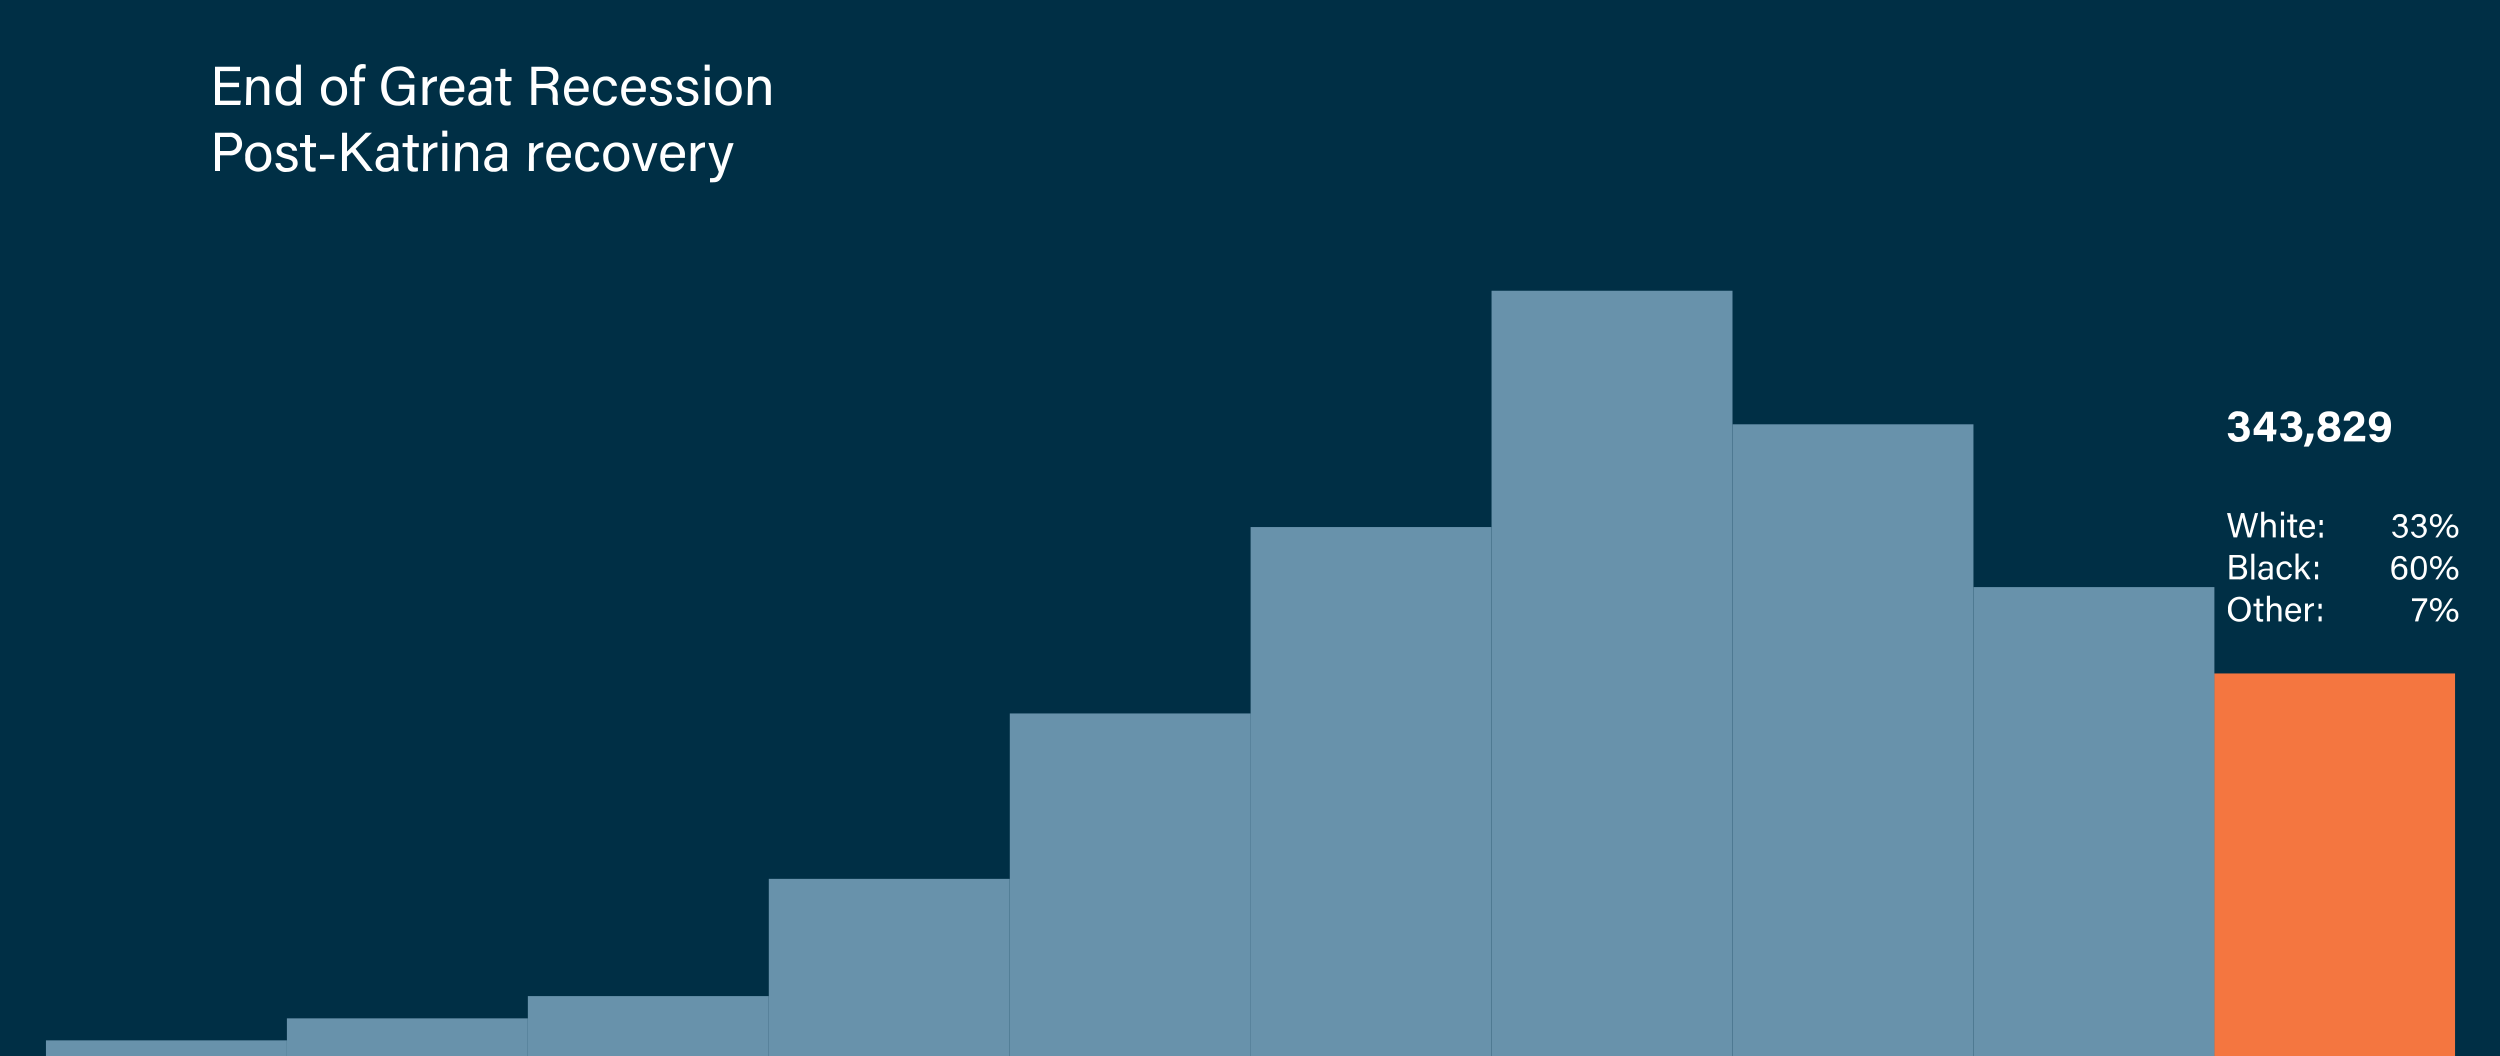 <svg id="Layer_1" data-name="Layer 1" xmlns="http://www.w3.org/2000/svg" viewBox="0 0 500 211.22">
  <defs>
    <style>.cls-1{fill:#002f45;}.cls-3{fill:#6892ab;}.cls-2{fill:#f47640;}.cls-4{fill:#fff;}</style>
  </defs>
  <rect class="cls-1" width="500" height="211.22" />
  <rect data-target="slide-01" class="cls-3 cursor-pointer" x="9.19" y="208.07" width="48.19" height="3.15" />
  <rect data-target="slide-02" class="cls-3 cursor-pointer" x="57.38" y="203.67" width="48.19" height="7.55" />
  <rect data-target="slide-03" class="cls-3 cursor-pointer" x="105.57" y="199.22" width="48.19" height="12" />
  <rect data-target="slide-04" class="cls-3 cursor-pointer" x="153.76" y="175.77" width="48.19" height="35.44" />
  <rect data-target="slide-05" class="cls-3 cursor-pointer" x="201.96" y="142.69" width="48.19" height="68.53" />
  <rect data-target="slide-10" class="cls-2 cursor-pointer" x="442.82" y="134.69" width="48.19" height="76.53" />
  <rect data-target="slide-06" class="cls-3 cursor-pointer" x="250.12" y="105.41" width="48.19" height="105.81" />
  <rect data-target="slide-09" class="cls-3 cursor-pointer" x="394.69" y="117.42" width="48.19" height="93.8" />
  <rect data-target="slide-07" class="cls-3 cursor-pointer" x="298.31" y="58.15" width="48.19" height="153.07" />
  <rect data-target="slide-08" class="cls-3 cursor-pointer" x="346.5" y="84.86" width="48.19" height="126.36" />
  <path class="cls-4" d="M445.62,83.88a1.84,1.84,0,0,1,2.08-1.63c1.37,0,2,.78,2,1.61a1.24,1.24,0,0,1-.74,1.21v0a1.42,1.42,0,0,1,1,1.43c0,.86-.52,1.87-2.22,1.87a1.92,1.92,0,0,1-2.19-1.74h1.25a.9.9,0,0,0,1,.76.83.83,0,0,0,.89-.91c0-.55-.28-.88-1-.88h-.53v-1h.47c.59,0,.83-.2.83-.69s-.24-.69-.76-.69a.72.72,0,0,0-.81.63Z" />
  <path class="cls-4" d="M453.41,88.28V87h-2.68V85.83l2.47-3.47h1.4v3.55h.72l-.12,1h-.6v1.33Zm0-3.42c0-.65,0-1,0-1.38a23.76,23.76,0,0,1-1.56,2.43h1.54Z" />
  <path class="cls-4" d="M456.11,83.88a1.85,1.85,0,0,1,2.08-1.63c1.37,0,2,.78,2,1.61a1.25,1.25,0,0,1-.73,1.21v0a1.42,1.42,0,0,1,1,1.43c0,.86-.52,1.87-2.22,1.87A1.92,1.92,0,0,1,456,86.65h1.26a.9.9,0,0,0,1,.76.83.83,0,0,0,.89-.91c0-.55-.28-.88-1-.88h-.53v-1h.47c.59,0,.83-.2.83-.69a.65.65,0,0,0-.75-.69.72.72,0,0,0-.81.63Z" />
  <path class="cls-4" d="M460.75,89.32a7.52,7.52,0,0,0,.66-2.62h1.32a5.07,5.07,0,0,1-1,2.62Z" />
  <path class="cls-4" d="M463.49,86.58a1.57,1.57,0,0,1,1-1.42,1.36,1.36,0,0,1-.73-1.24c0-1,.74-1.67,2.07-1.67s2,.64,2,1.66a1.19,1.19,0,0,1-.75,1.19,1.53,1.53,0,0,1,1,1.44c0,1.22-1,1.85-2.33,1.85S463.49,87.75,463.49,86.58Zm3.26-.06c0-.59-.41-.86-1-.86s-1,.35-1,.85a.89.89,0,0,0,1,.88C466.34,87.39,466.75,87.13,466.75,86.52ZM465,84c0,.4.29.67.83.67s.82-.21.82-.67-.3-.73-.83-.73S465,83.5,465,84Z" />
  <path class="cls-4" d="M468.76,88.28V88.2a3.36,3.36,0,0,1,1.75-2.8c.84-.61,1.09-.83,1.09-1.34s-.25-.81-.75-.81-.79.36-.87.88h-1.24a1.94,1.94,0,0,1,2.11-1.88c1.52,0,2,.91,2,1.8s-.37,1.27-1.46,2c-.73.51-1,.85-1.12,1.12h2.8L473,88.28Z" />
  <path class="cls-4" d="M475.12,86.82a.75.75,0,0,0,.81.57c.84,0,.93-1,1-1.68a1.47,1.47,0,0,1-1.24.5,1.8,1.8,0,0,1-1.92-1.9,2,2,0,0,1,2.18-2c1.67,0,2.25,1.29,2.25,2.76,0,1.66-.43,3.37-2.29,3.37a1.87,1.87,0,0,1-2.05-1.57ZM475,84.24a.88.88,0,0,0,.91,1c.57,0,.88-.3.88-1a.89.89,0,0,0-.9-1A.87.87,0,0,0,475,84.24Z" />
  <path class="cls-4" d="M446.7,107.48l-1.3-4.87h.68c.38,1.6.91,3.61,1,4.17h0c.13-.63.8-2.93,1.12-4.17h.63c.29,1.09.95,3.56,1.06,4.14h0c.16-.84.84-3.14,1.11-4.14h.63l-1.42,4.87h-.69c-.3-1.12-.92-3.44-1-4h0c-.15.72-.77,2.9-1.09,4Z" />
  <path class="cls-4" d="M452.85,102.34v2.12a1.17,1.17,0,0,1,1.1-.61c.57,0,1.2.31,1.2,1.37v2.26h-.61v-2.16c0-.6-.26-.94-.77-.94s-.92.42-.92,1.16v1.94h-.62v-5.14Z" />
  <path class="cls-4" d="M456.19,102.34h.62v.77h-.62Zm0,1.59h.62v3.55h-.62Z" />
  <path class="cls-4" d="M457.43,103.93h.62v-1.05h.61v1.05h.78v.5h-.78v2.08c0,.35.08.52.41.52a1.16,1.16,0,0,0,.31,0v.47a2,2,0,0,1-.54.06c-.55,0-.79-.28-.79-.87v-2.23h-.62Z" />
  <path class="cls-4" d="M460.44,105.82c0,.72.37,1.24,1,1.24a.83.83,0,0,0,.86-.55h.62a1.45,1.45,0,0,1-1.5,1.06,1.61,1.61,0,0,1-1.57-1.82c0-1.06.53-1.9,1.61-1.9a1.5,1.5,0,0,1,1.52,1.67,2.91,2.91,0,0,1,0,.3Zm1.89-.43c0-.59-.3-1.06-.91-1.06s-.9.44-1,1.06Z" />
  <path class="cls-4" d="M463.92,105v-1h.62v1Zm0,2.53v-1h.62v1Z" />
  <path class="cls-4" d="M478.53,104a1.34,1.34,0,0,1,1.46-1.18,1.22,1.22,0,0,1,1.39,1.2,1,1,0,0,1-.61,1v0a1.13,1.13,0,0,1,.81,1.16,1.61,1.61,0,0,1-3.17.17h.6a1,1,0,0,0,1,.77.87.87,0,0,0,.94-.94c0-.61-.38-.89-1-.89h-.33v-.5h.27c.61,0,.87-.24.87-.72s-.28-.7-.79-.7a.76.76,0,0,0-.84.66Z" />
  <path class="cls-4" d="M482.31,104a1.34,1.34,0,0,1,1.46-1.18,1.22,1.22,0,0,1,1.39,1.2,1,1,0,0,1-.61,1v0a1.13,1.13,0,0,1,.81,1.16,1.61,1.61,0,0,1-3.17.17h.6a1,1,0,0,0,1,.77.87.87,0,0,0,.94-.94c0-.61-.38-.89-1-.89h-.33v-.5h.27c.61,0,.87-.24.87-.72s-.28-.7-.79-.7a.77.77,0,0,0-.84.66Z" />
  <path class="cls-4" d="M488.33,104.1a1.18,1.18,0,0,1-1.18,1.33,1.16,1.16,0,0,1-1.16-1.32,1.19,1.19,0,0,1,1.17-1.32A1.16,1.16,0,0,1,488.33,104.1Zm-1.81,0c0,.52.22.88.65.88s.65-.33.65-.88-.24-.86-.66-.86S486.52,103.54,486.52,104.1Zm.54,3.38,3-4.61h.53l-3,4.61Zm4.6-1.23a1.18,1.18,0,0,1-1.19,1.32c-.74,0-1.15-.54-1.15-1.31a1.18,1.18,0,0,1,1.16-1.32A1.16,1.16,0,0,1,491.66,106.25Zm-1.82,0c0,.52.22.87.65.87s.65-.32.65-.87-.24-.86-.66-.86S489.84,105.71,489.84,106.25Z" />
  <path class="cls-4" d="M445.88,111h1.87c1,0,1.51.54,1.51,1.22a1.07,1.07,0,0,1-.7,1.06,1.21,1.21,0,0,1,.86,1.17,1.44,1.44,0,0,1-1.62,1.42h-1.92Zm1.75,2c.7,0,1-.28,1-.76s-.31-.74-.88-.74h-1.21V113Zm-1.11,2.31h1.2c.61,0,1-.29,1-.9s-.34-.88-1.16-.88h-1.08Z" />
  <path class="cls-4" d="M450.26,115.88v-5.14h.61v5.14Z" />
  <path class="cls-4" d="M454.52,115.11a5.55,5.55,0,0,0,.05.77H454a2,2,0,0,1-.05-.46,1.12,1.12,0,0,1-1.1.55,1.08,1.08,0,0,1-1.2-1.09c0-.79.63-1.15,1.68-1.15h.61v-.31c0-.31-.1-.69-.77-.69s-.69.29-.75.57h-.6c.05-.49.35-1.06,1.37-1,.87,0,1.35.35,1.35,1.16Zm-.6-1h-.57c-.71,0-1.09.2-1.09.7a.62.62,0,0,0,.69.64c.86,0,1-.58,1-1.22Z" />
  <path class="cls-4" d="M458.38,114.8a1.42,1.42,0,0,1-1.47,1.17c-1,0-1.59-.71-1.59-1.84a1.68,1.68,0,0,1,1.63-1.88,1.33,1.33,0,0,1,1.43,1.19h-.61a.8.8,0,0,0-.83-.68c-.63,0-1,.54-1,1.35s.34,1.35,1,1.35a.85.85,0,0,0,.85-.66Z" />
  <path class="cls-4" d="M459.72,114c.3-.35,1.08-1.17,1.56-1.7H462l-1.33,1.39,1.49,2.16h-.72l-1.2-1.77-.53.51v1.26h-.61v-5.14h.61Z" />
  <path class="cls-4" d="M463,113.35v-1h.62v1Zm0,2.53v-1h.62v1Z" />
  <path class="cls-4" d="M480.71,112.28a.72.72,0,0,0-.78-.59c-.77,0-1,.73-1.05,1.71a1.26,1.26,0,0,1,1.17-.65,1.39,1.39,0,0,1,1.41,1.54,1.53,1.53,0,0,1-1.55,1.68c-1.27,0-1.64-1-1.64-2.33s.41-2.45,1.69-2.45a1.25,1.25,0,0,1,1.36,1.09Zm.12,2.06c0-.52-.2-1.07-.91-1.07a.94.94,0,0,0-1,1.06c0,.38.19,1.12.95,1.12S480.83,114.91,480.83,114.34Z" />
  <path class="cls-4" d="M485.37,113.55c0,1.14-.32,2.42-1.61,2.42s-1.61-1.2-1.61-2.39.38-2.39,1.63-2.39S485.37,112.37,485.37,113.55Zm-2.57,0c0,.88.16,1.87,1,1.87s1-1,1-1.9-.16-1.84-.94-1.84S482.8,112.57,482.8,113.58Z" />
  <path class="cls-4" d="M488.33,112.5a1.17,1.17,0,0,1-1.18,1.32c-.73,0-1.15-.52-1.15-1.31a1.18,1.18,0,0,1,1.16-1.32A1.16,1.16,0,0,1,488.33,112.5Zm-1.81,0c0,.52.22.87.65.87s.65-.32.65-.87-.24-.86-.66-.86S486.52,111.94,486.52,112.5Zm.54,3.38,3-4.61h.53l-3,4.61Zm4.6-1.23a1.18,1.18,0,0,1-1.19,1.32c-.74,0-1.15-.54-1.15-1.31a1.18,1.18,0,0,1,1.16-1.32A1.16,1.16,0,0,1,491.66,114.65Zm-1.82,0c0,.52.22.87.65.87s.65-.32.65-.87-.24-.86-.66-.86S489.84,114.11,489.84,114.65Z" />
  <path class="cls-4" d="M450.13,121.82a2.28,2.28,0,0,1-2.29,2.53,2.25,2.25,0,0,1-2.23-2.5,2.28,2.28,0,0,1,2.29-2.51A2.24,2.24,0,0,1,450.13,121.82Zm-3.84,0c0,1,.54,2,1.58,2s1.59-.93,1.59-2-.52-1.94-1.58-1.94S446.29,120.79,446.29,121.83Z" />
  <path class="cls-4" d="M450.69,120.73h.61v-1h.61v1h.79v.5h-.79v2.08c0,.35.09.52.41.52a1.72,1.72,0,0,0,.31,0v.46a1.84,1.84,0,0,1-.53.06c-.56,0-.8-.28-.8-.87v-2.23h-.61Z" />
  <path class="cls-4" d="M454,119.14v2.12a1.17,1.17,0,0,1,1.11-.61c.57,0,1.19.31,1.19,1.37v2.26h-.61v-2.16c0-.61-.25-.94-.77-.94s-.92.42-.92,1.16v1.94h-.62v-5.14Z" />
  <path class="cls-4" d="M457.67,122.62c0,.72.37,1.23,1,1.23a.8.8,0,0,0,.85-.54h.62a1.44,1.44,0,0,1-1.49,1.06,1.61,1.61,0,0,1-1.58-1.82c0-1.06.54-1.9,1.62-1.9a1.51,1.51,0,0,1,1.52,1.67,2.91,2.91,0,0,1,0,.3Zm1.89-.43c0-.59-.3-1.06-.9-1.06s-.9.44-1,1.06Z" />
  <path class="cls-4" d="M461,121.7v-1h.6c0,.1,0,.38,0,.73a1.25,1.25,0,0,1,1.19-.81v.61a1.13,1.13,0,0,0-1.19,1.3v1.72H461Z" />
  <path class="cls-4" d="M463.71,121.75v-1h.62v1Zm0,2.53v-1h.62v1Z" />
  <path class="cls-4" d="M485.44,119.67v.51a10.84,10.84,0,0,0-1.78,4.1H483a10.92,10.92,0,0,1,1.78-4.07h-2.38v-.54Z" />
  <path class="cls-4" d="M488.33,120.9a1.18,1.18,0,0,1-1.18,1.33c-.74,0-1.16-.53-1.16-1.32a1.19,1.19,0,0,1,1.17-1.32A1.16,1.16,0,0,1,488.33,120.9Zm-1.82,0c0,.52.23.87.66.87s.65-.32.65-.87-.25-.86-.66-.86S486.51,120.34,486.51,120.9Zm.55,3.38,3-4.61h.53l-3,4.61Zm4.6-1.23a1.18,1.18,0,0,1-1.19,1.32,1.16,1.16,0,0,1-1.16-1.31,1.19,1.19,0,0,1,1.17-1.32A1.16,1.16,0,0,1,491.66,123.05Zm-1.82,0c0,.52.22.87.65.87s.65-.32.65-.87-.24-.86-.66-.86S489.84,122.51,489.84,123.05Z" />
  <path class="cls-4" d="M47.81,17.42H44v2.71h4.18l-.13.87H43V13.35h5v.87H44v2.33h3.81Z" />
  <path class="cls-4" d="M49.32,16.83c0-.49,0-1,0-1.41h.93c0,.17,0,.75,0,.92A1.76,1.76,0,0,1,52,15.29c1,0,1.86.64,1.86,2.12V21h-1V17.54c0-.85-.33-1.42-1.18-1.42-1,0-1.48.81-1.48,1.93V21h-1Z" />
  <path class="cls-4" d="M60.18,12.92v6.5c0,.53,0,1,0,1.58h-.92a6.18,6.18,0,0,1-.05-.79,1.76,1.76,0,0,1-1.76.92c-1.43,0-2.31-1.16-2.31-2.86s1-3,2.49-3c1,0,1.43.4,1.58.71V12.92Zm-4,5.32c0,1.35.64,2.08,1.51,2.08,1.31,0,1.6-1,1.6-2.19s-.26-2-1.52-2C56.76,16.11,56.15,16.89,56.15,18.24Z" />
  <path class="cls-4" d="M69.4,18.2a2.64,2.64,0,0,1-2.63,2.93c-1.6,0-2.56-1.23-2.56-2.91a2.63,2.63,0,0,1,2.62-2.93C68.38,15.29,69.4,16.45,69.4,18.2Zm-4.2,0c0,1.22.61,2.12,1.61,2.12s1.6-.85,1.6-2.12-.57-2.12-1.62-2.12S65.2,16.94,65.2,18.21Z" />
  <path class="cls-4" d="M70.88,21V16.21H70v-.79h.9v-.67c0-1,.39-1.94,1.62-1.94a2.22,2.22,0,0,1,.62.08v.81a2.54,2.54,0,0,0-.49,0c-.57,0-.79.35-.79,1.16v.61H73v.79H71.84V21Z" />
  <path class="cls-4" d="M82.87,21h-.78A4.51,4.51,0,0,1,82,20a2.55,2.55,0,0,1-2.38,1.14c-2.21,0-3.38-1.67-3.38-3.85s1.26-4,3.57-4a2.85,2.85,0,0,1,3.11,2.33h-1a2,2,0,0,0-2.13-1.49c-1.77,0-2.48,1.42-2.48,3.12s.71,3.05,2.44,3.05,2.14-1.14,2.14-2.43v-.08H79.73v-.87h3.14Z" />
  <path class="cls-4" d="M84.51,16.94c0-.78,0-1.22,0-1.52h1c0,.16,0,.6,0,1.14a2,2,0,0,1,1.88-1.27v1a1.77,1.77,0,0,0-1.88,2V21h-1Z" />
  <path class="cls-4" d="M88.87,18.39c0,1.13.58,1.94,1.53,1.94a1.3,1.3,0,0,0,1.35-.87h1a2.27,2.27,0,0,1-2.35,1.67c-1.76,0-2.47-1.42-2.47-2.86,0-1.66.84-3,2.53-3a2.37,2.37,0,0,1,2.39,2.63c0,.17,0,.32,0,.47Zm3-.68c0-.92-.47-1.66-1.42-1.66s-1.42.69-1.51,1.66Z" />
  <path class="cls-4" d="M98.21,19.78A9.51,9.51,0,0,0,98.28,21h-.92a3,3,0,0,1-.09-.73,1.75,1.75,0,0,1-1.72.86,1.68,1.68,0,0,1-1.88-1.7c0-1.25,1-1.82,2.64-1.82h1v-.47c0-.49-.16-1.1-1.2-1.1s-1.09.47-1.19.9h-.94c.08-.77.55-1.65,2.16-1.65,1.36,0,2.12.56,2.12,1.83Zm-.95-1.5h-.9c-1.11,0-1.71.31-1.71,1.09a1,1,0,0,0,1.09,1c1.34,0,1.52-.91,1.52-1.92Z" />
  <path class="cls-4" d="M99.08,15.42h1V13.78h1v1.64h1.23v.79H101v3.27c0,.54.14.82.64.82a2.2,2.2,0,0,0,.49-.05V21a2.59,2.59,0,0,1-.84.11c-.87,0-1.25-.45-1.25-1.38V16.21h-1Z" />
  <path class="cls-4" d="M107.27,17.63V21h-1V13.35h3c1.57,0,2.41.85,2.41,2a1.74,1.74,0,0,1-1.31,1.8c.63.17,1.17.64,1.17,2v.33a5.28,5.28,0,0,0,.11,1.51h-1a5.2,5.2,0,0,1-.13-1.64v-.17c0-1.09-.31-1.56-1.68-1.56Zm0-.86h1.67c1.17,0,1.68-.44,1.68-1.29s-.53-1.28-1.57-1.28h-1.78Z" />
  <path class="cls-4" d="M113.74,18.39c0,1.13.58,1.94,1.53,1.94a1.3,1.3,0,0,0,1.35-.87h1a2.27,2.27,0,0,1-2.35,1.67c-1.75,0-2.47-1.42-2.47-2.86,0-1.66.84-3,2.53-3a2.37,2.37,0,0,1,2.39,2.63c0,.17,0,.32,0,.47Zm3-.68c0-.92-.47-1.66-1.42-1.66s-1.41.69-1.51,1.66Z" />
  <path class="cls-4" d="M123.39,19.29a2.22,2.22,0,0,1-2.31,1.84c-1.53,0-2.48-1.1-2.48-2.89,0-1.58.89-2.95,2.55-2.95a2.09,2.09,0,0,1,2.24,1.87h-1a1.26,1.26,0,0,0-1.31-1.07c-1,0-1.54.85-1.54,2.12s.54,2.12,1.51,2.12a1.32,1.32,0,0,0,1.33-1Z" />
  <path class="cls-4" d="M125.18,18.39c0,1.13.58,1.94,1.53,1.94a1.3,1.3,0,0,0,1.35-.87h1a2.27,2.27,0,0,1-2.35,1.67c-1.75,0-2.47-1.42-2.47-2.86,0-1.66.84-3,2.53-3a2.37,2.37,0,0,1,2.39,2.63c0,.17,0,.32,0,.47Zm3-.68c0-.92-.47-1.66-1.42-1.66s-1.42.69-1.51,1.66Z" />
  <path class="cls-4" d="M130.92,19.4a1.26,1.26,0,0,0,1.36,1c.82,0,1.14-.35,1.14-.86s-.25-.76-1.32-1c-1.59-.39-1.92-.88-1.92-1.63s.58-1.57,2-1.57,2,.83,2.1,1.61h-.93a1.09,1.09,0,0,0-1.21-.86c-.78,0-1,.37-1,.74s.22.62,1.25.87c1.69.4,2,1,2,1.79s-.78,1.69-2.17,1.69A2,2,0,0,1,130,19.4Z" />
  <path class="cls-4" d="M136.21,19.4a1.26,1.26,0,0,0,1.36,1c.82,0,1.15-.35,1.15-.86s-.26-.76-1.33-1c-1.59-.39-1.92-.88-1.92-1.63s.58-1.57,2-1.57,2,.83,2.1,1.61h-.93a1.09,1.09,0,0,0-1.21-.86c-.78,0-1,.37-1,.74s.23.62,1.25.87c1.69.4,2,1,2,1.79s-.78,1.69-2.17,1.69a2,2,0,0,1-2.29-1.73Z" />
  <path class="cls-4" d="M140.94,12.92h1v1.21h-1Zm0,2.5h1V21h-1Z" />
  <path class="cls-4" d="M148.34,18.2a2.64,2.64,0,0,1-2.62,2.93,2.6,2.6,0,0,1-2.57-2.91,2.64,2.64,0,0,1,2.63-2.93C147.33,15.29,148.34,16.45,148.34,18.2Zm-4.2,0c0,1.22.61,2.12,1.62,2.12s1.59-.85,1.59-2.12-.57-2.12-1.61-2.12S144.14,16.94,144.14,18.21Z" />
  <path class="cls-4" d="M149.6,16.83c0-.49,0-1,0-1.41h.94c0,.17,0,.75,0,.92a1.74,1.74,0,0,1,1.75-1.05c1.05,0,1.87.64,1.87,2.12V21h-1V17.54c0-.85-.33-1.42-1.18-1.42-1,0-1.47.81-1.47,1.93V21h-1Z" />
  <path class="cls-4" d="M43,26.55h2.9a2.22,2.22,0,0,1,2.51,2.22,2.27,2.27,0,0,1-2.57,2.29H44V34.2H43Zm1,3.65H45.8c1.05,0,1.58-.51,1.58-1.4a1.36,1.36,0,0,0-1.54-1.4H44Z" />
  <path class="cls-4" d="M54.25,31.4a2.64,2.64,0,0,1-2.62,2.93,2.6,2.6,0,0,1-2.57-2.91,2.64,2.64,0,0,1,2.63-2.93C53.24,28.49,54.25,29.65,54.25,31.4Zm-4.2,0c0,1.22.61,2.12,1.62,2.12s1.59-.85,1.59-2.12-.57-2.11-1.62-2.11S50.05,30.14,50.05,31.41Z" />
  <path class="cls-4" d="M56.06,32.6a1.27,1.27,0,0,0,1.37,1c.82,0,1.14-.35,1.14-.86s-.25-.76-1.32-1c-1.59-.39-1.93-.87-1.93-1.63s.58-1.57,2-1.57,2,.83,2.1,1.61h-.93a1.1,1.1,0,0,0-1.21-.86c-.79,0-1,.37-1,.74s.23.62,1.25.87c1.7.4,2,1,2,1.79s-.77,1.69-2.16,1.69a2,2,0,0,1-2.3-1.73Z" />
  <path class="cls-4" d="M60,28.62h1V27h1v1.64H63.2v.79H62v3.27c0,.54.13.81.63.81a2.07,2.07,0,0,0,.49,0v.72a2.56,2.56,0,0,1-.83.11c-.87,0-1.26-.45-1.26-1.38V29.41H60Z" />
  <path class="cls-4" d="M66.87,30.94v.88H64v-.88Z" />
  <path class="cls-4" d="M68.41,26.55h1V30.3c.57-.59,2.52-2.51,3.72-3.75H74.4l-3.29,3.22,3.45,4.43H73.33l-2.94-3.77-1,.89V34.2h-1Z" />
  <path class="cls-4" d="M79.66,33a7.59,7.59,0,0,0,.08,1.22h-.93a3.68,3.68,0,0,1-.09-.73,1.74,1.74,0,0,1-1.72.86,1.69,1.69,0,0,1-1.88-1.7c0-1.25,1-1.82,2.64-1.82h.95v-.47c0-.49-.15-1.1-1.2-1.1s-1.09.47-1.19.9h-.93c.07-.77.55-1.65,2.15-1.65,1.36,0,2.12.56,2.12,1.83Zm-.94-1.5h-.9c-1.12,0-1.71.31-1.71,1.09a1,1,0,0,0,1.08,1c1.35,0,1.53-.91,1.53-1.92Z" />
  <path class="cls-4" d="M80.53,28.62h1V27h1v1.64h1.23v.79H82.46v3.27c0,.54.13.81.64.81a2,2,0,0,0,.48,0v.72a2.56,2.56,0,0,1-.83.11c-.87,0-1.25-.45-1.25-1.38V29.41h-1Z" />
  <path class="cls-4" d="M84.67,30.14c0-.78,0-1.22,0-1.52h.94c0,.16,0,.6,0,1.14a2,2,0,0,1,1.88-1.27v1a1.78,1.78,0,0,0-1.88,2V34.2h-1Z" />
  <path class="cls-4" d="M88.46,26.12h1v1.21h-1Zm0,2.5h1V34.2h-1Z" />
  <path class="cls-4" d="M91.07,30c0-.49,0-1,0-1.41H92c0,.17,0,.75,0,.92a1.74,1.74,0,0,1,1.75-1.05c1,0,1.87.64,1.87,2.12V34.2h-1V30.74c0-.85-.33-1.42-1.18-1.42-1.05,0-1.47.81-1.47,1.93v3h-1Z" />
  <path class="cls-4" d="M101.38,33a9,9,0,0,0,.08,1.22h-.92a3,3,0,0,1-.09-.73,1.75,1.75,0,0,1-1.72.86,1.68,1.68,0,0,1-1.88-1.7c0-1.25,1-1.82,2.64-1.82h1v-.47c0-.49-.16-1.1-1.2-1.1s-1.09.47-1.19.9h-.94c.08-.77.55-1.65,2.16-1.65,1.36,0,2.11.56,2.11,1.83Zm-.94-1.5h-.9c-1.11,0-1.71.31-1.71,1.09a1,1,0,0,0,1.09,1c1.34,0,1.52-.91,1.52-1.92Z" />
  <path class="cls-4" d="M105.83,30.14c0-.78,0-1.22,0-1.52h.94c0,.16,0,.6,0,1.14a2,2,0,0,1,1.88-1.27v1a1.78,1.78,0,0,0-1.88,2V34.2h-1Z" />
  <path class="cls-4" d="M110.19,31.59c0,1.13.58,1.94,1.53,1.94a1.27,1.27,0,0,0,1.34-.87h1a2.25,2.25,0,0,1-2.34,1.67c-1.76,0-2.47-1.42-2.47-2.86,0-1.66.83-3,2.53-3a2.37,2.37,0,0,1,2.39,2.63,3.54,3.54,0,0,1,0,.47Zm3-.68c0-.92-.47-1.66-1.42-1.66s-1.42.69-1.51,1.66Z" />
  <path class="cls-4" d="M119.84,32.49a2.22,2.22,0,0,1-2.31,1.84c-1.53,0-2.49-1.1-2.49-2.89,0-1.58.9-3,2.56-3a2.09,2.09,0,0,1,2.24,1.87h-1a1.24,1.24,0,0,0-1.3-1.06c-1,0-1.54.84-1.54,2.11s.54,2.12,1.51,2.12a1.32,1.32,0,0,0,1.33-1Z" />
  <path class="cls-4" d="M125.85,31.4a2.64,2.64,0,0,1-2.63,2.93c-1.6,0-2.56-1.23-2.56-2.91a2.63,2.63,0,0,1,2.63-2.93C124.83,28.49,125.85,29.65,125.85,31.4Zm-4.2,0c0,1.22.61,2.12,1.61,2.12s1.6-.85,1.6-2.12-.57-2.11-1.62-2.11S121.65,30.14,121.65,31.41Z" />
  <path class="cls-4" d="M127.46,28.62c.75,2.28,1.3,4,1.47,4.68h0c.13-.62.73-2.29,1.56-4.68h1l-2,5.58h-1.06l-2-5.58Z" />
  <path class="cls-4" d="M133,31.59c0,1.13.58,1.94,1.53,1.94a1.27,1.27,0,0,0,1.34-.87h1a2.25,2.25,0,0,1-2.34,1.67c-1.76,0-2.47-1.42-2.47-2.86,0-1.66.83-3,2.53-3a2.37,2.37,0,0,1,2.39,2.63,3.54,3.54,0,0,1,0,.47Zm3-.68c0-.92-.47-1.66-1.42-1.66s-1.42.69-1.51,1.66Z" />
  <path class="cls-4" d="M138.16,30.14c0-.78,0-1.22,0-1.52h.94c0,.16,0,.6,0,1.14A2,2,0,0,1,141,28.49v1a1.78,1.78,0,0,0-1.88,2V34.2h-1Z" />
  <path class="cls-4" d="M142.69,28.62c.9,2.67,1.4,4.15,1.55,4.72h0c.18-.63.58-1.91,1.49-4.72h1l-2,5.84c-.57,1.63-1,2-2.13,2l-.6,0v-.84a3.33,3.33,0,0,0,.46,0c.7,0,1-.31,1.3-1.25l-2.09-5.79Z" />
</svg>